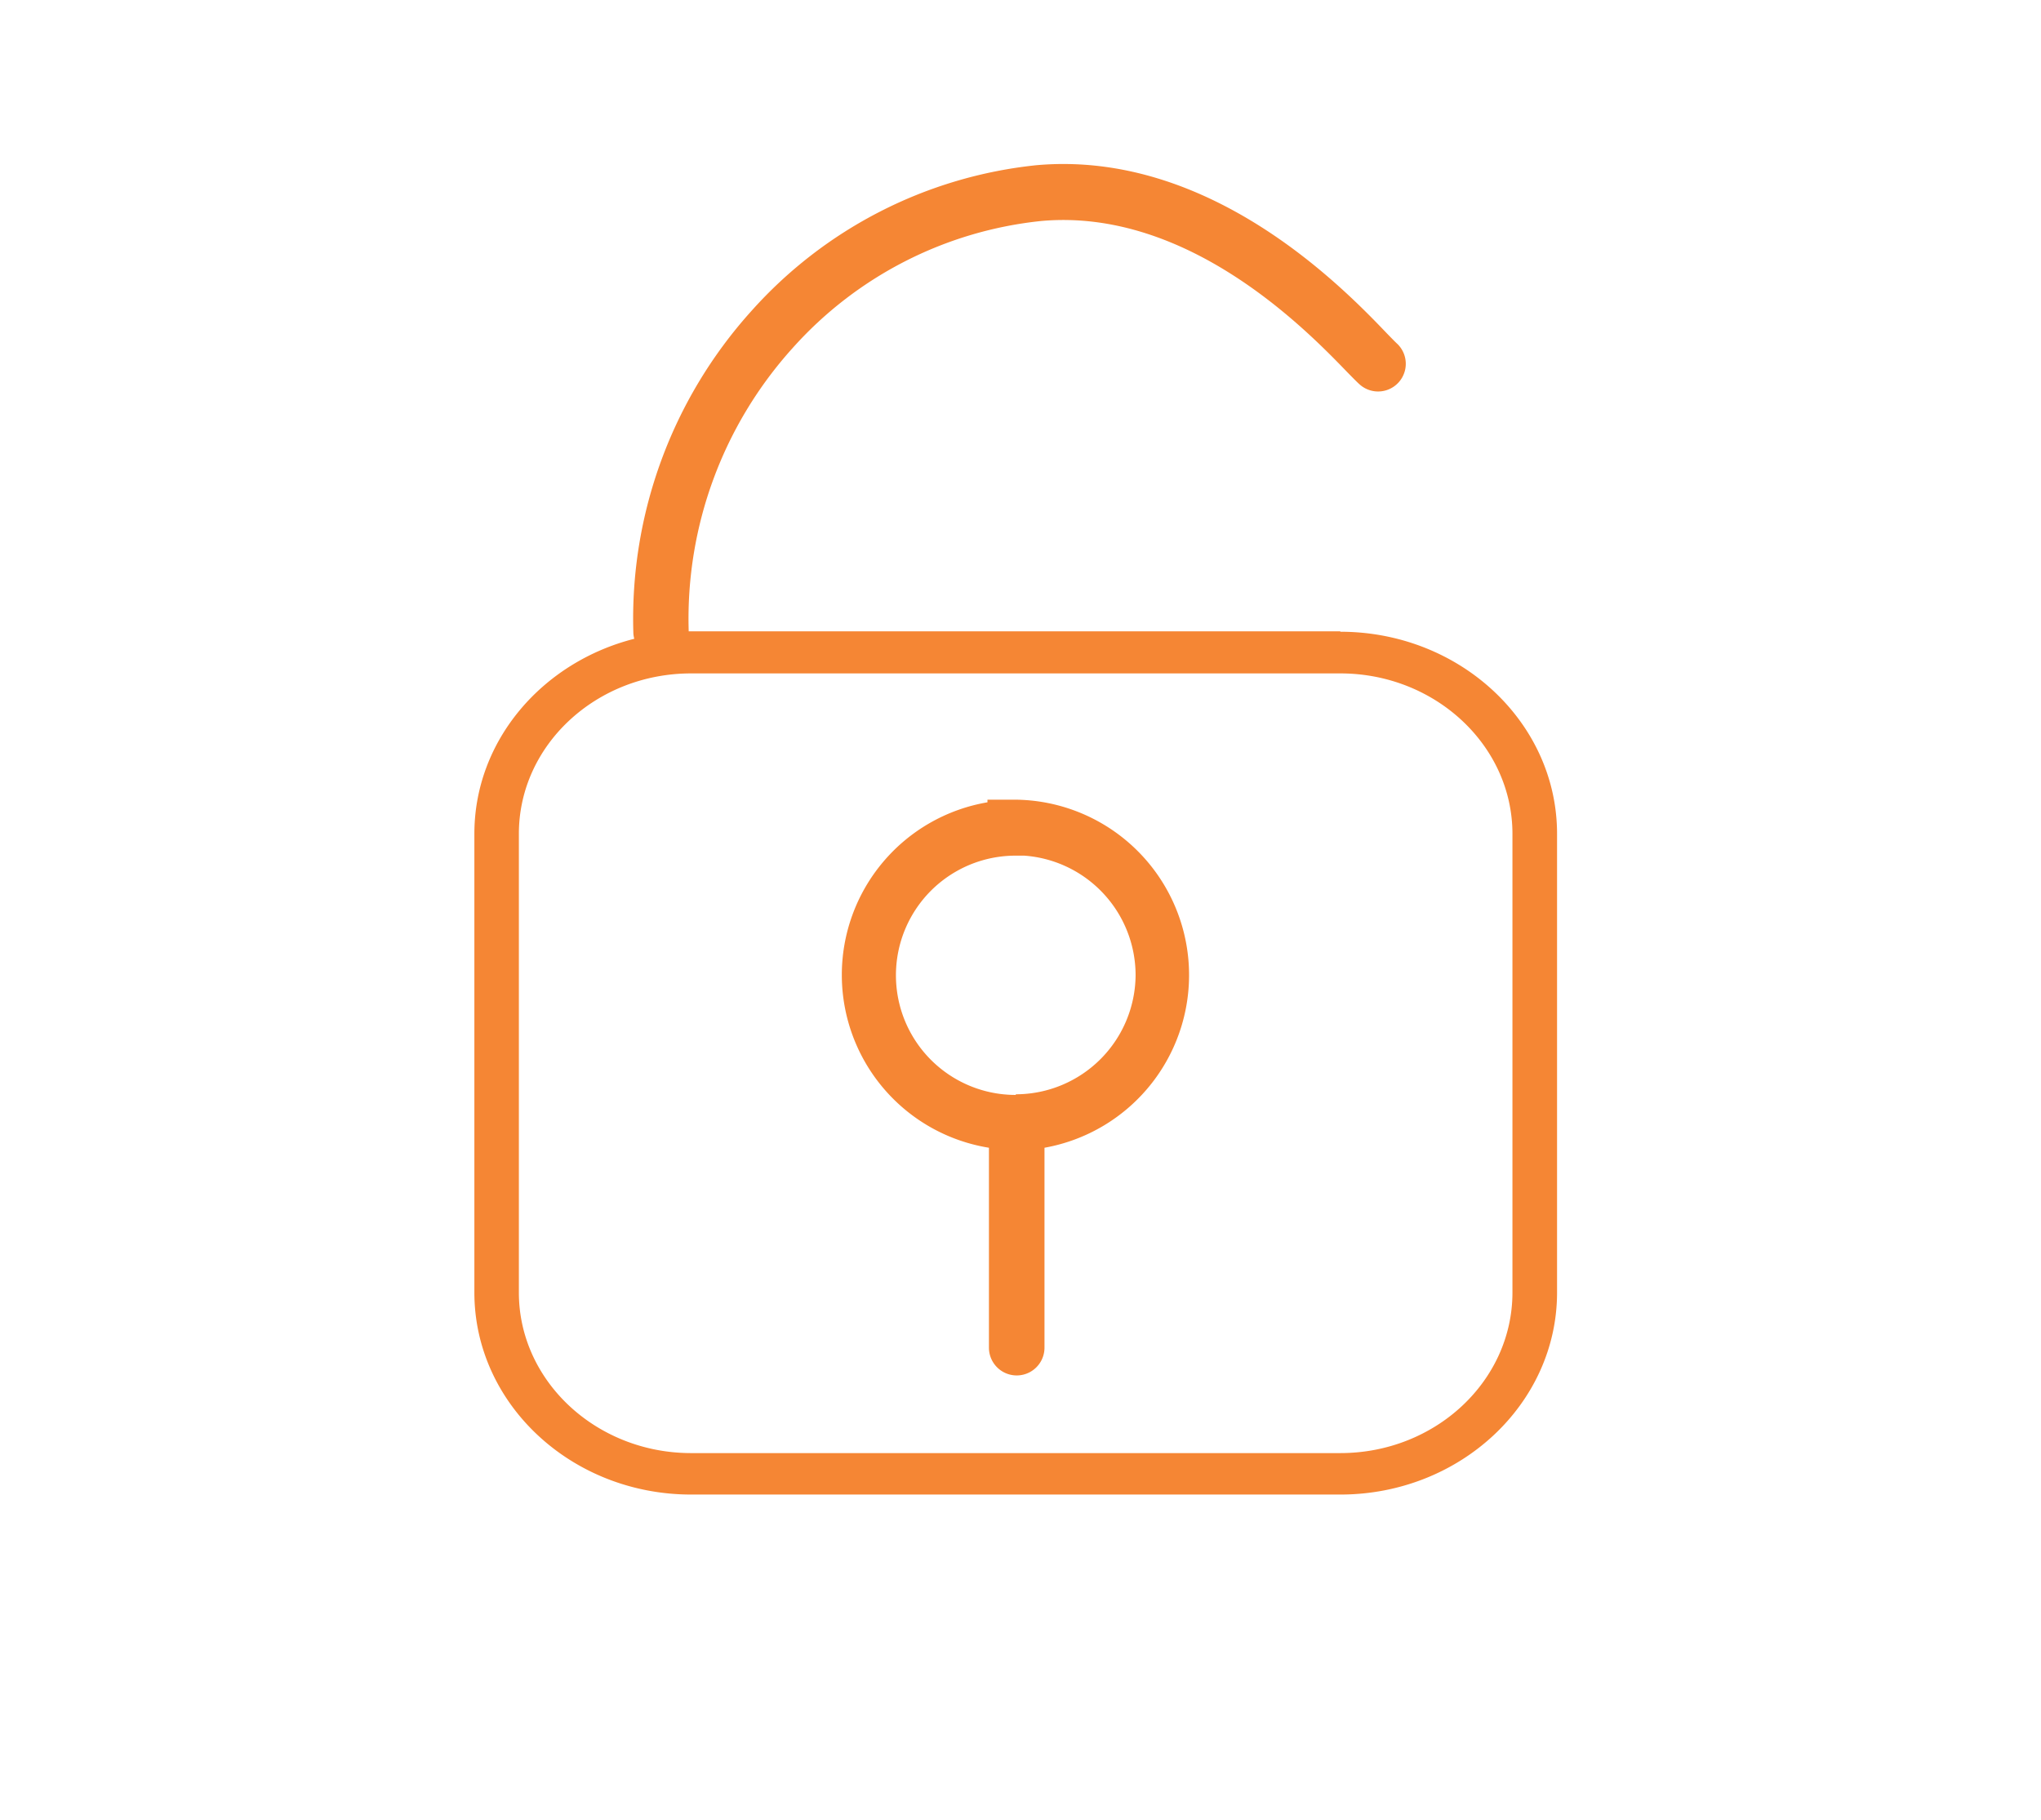 <svg id="Capa_1" data-name="Capa 1" xmlns="http://www.w3.org/2000/svg" viewBox="0 0 194 173"><defs><style>.cls-1{fill:#f58634;}</style></defs><title>iconosregistro</title><path class="cls-1" d="M96.53,76H93.86v.25A16.64,16.64,0,0,0,94,109.08v19a2.64,2.64,0,0,0,5.28,0v-19A16.67,16.67,0,0,0,96.53,76m0,28.06h0a11.37,11.37,0,0,1,0-22.74l.83,0a11.4,11.4,0,0,1,10.58,11.35A11.4,11.4,0,0,1,96.58,104"/><path class="cls-1" d="M127.4,60H65.46s0,0,0-.07A38.4,38.4,0,0,1,75.32,33.1,36.77,36.77,0,0,1,99,21c14-1.24,25.32,10.5,29.05,14.36.54.55.9.92,1.19,1.18a2.63,2.63,0,1,0,3.5-3.93c-.14-.13-.51-.51-.9-.91C127.67,27.34,115,14.24,98.52,15.7A42.14,42.14,0,0,0,71.4,29.58,43.68,43.68,0,0,0,60.2,60.11a2.35,2.35,0,0,0,.09.6c-8.75,2.22-15.2,9.68-15.2,18.53v43.6c0,10.59,9.24,19.2,20.6,19.2H127.4c11.36,0,20.6-8.61,20.6-19.2V79.24c0-10.59-9.24-19.2-20.6-19.2m16.36,62.8c0,8.42-7.34,15.26-16.36,15.26H65.69c-9,0-16.37-6.84-16.37-15.26V79.24C49.32,70.83,56.66,64,65.69,64H127.4c9,0,16.36,6.84,16.36,15.25Z"/></svg>